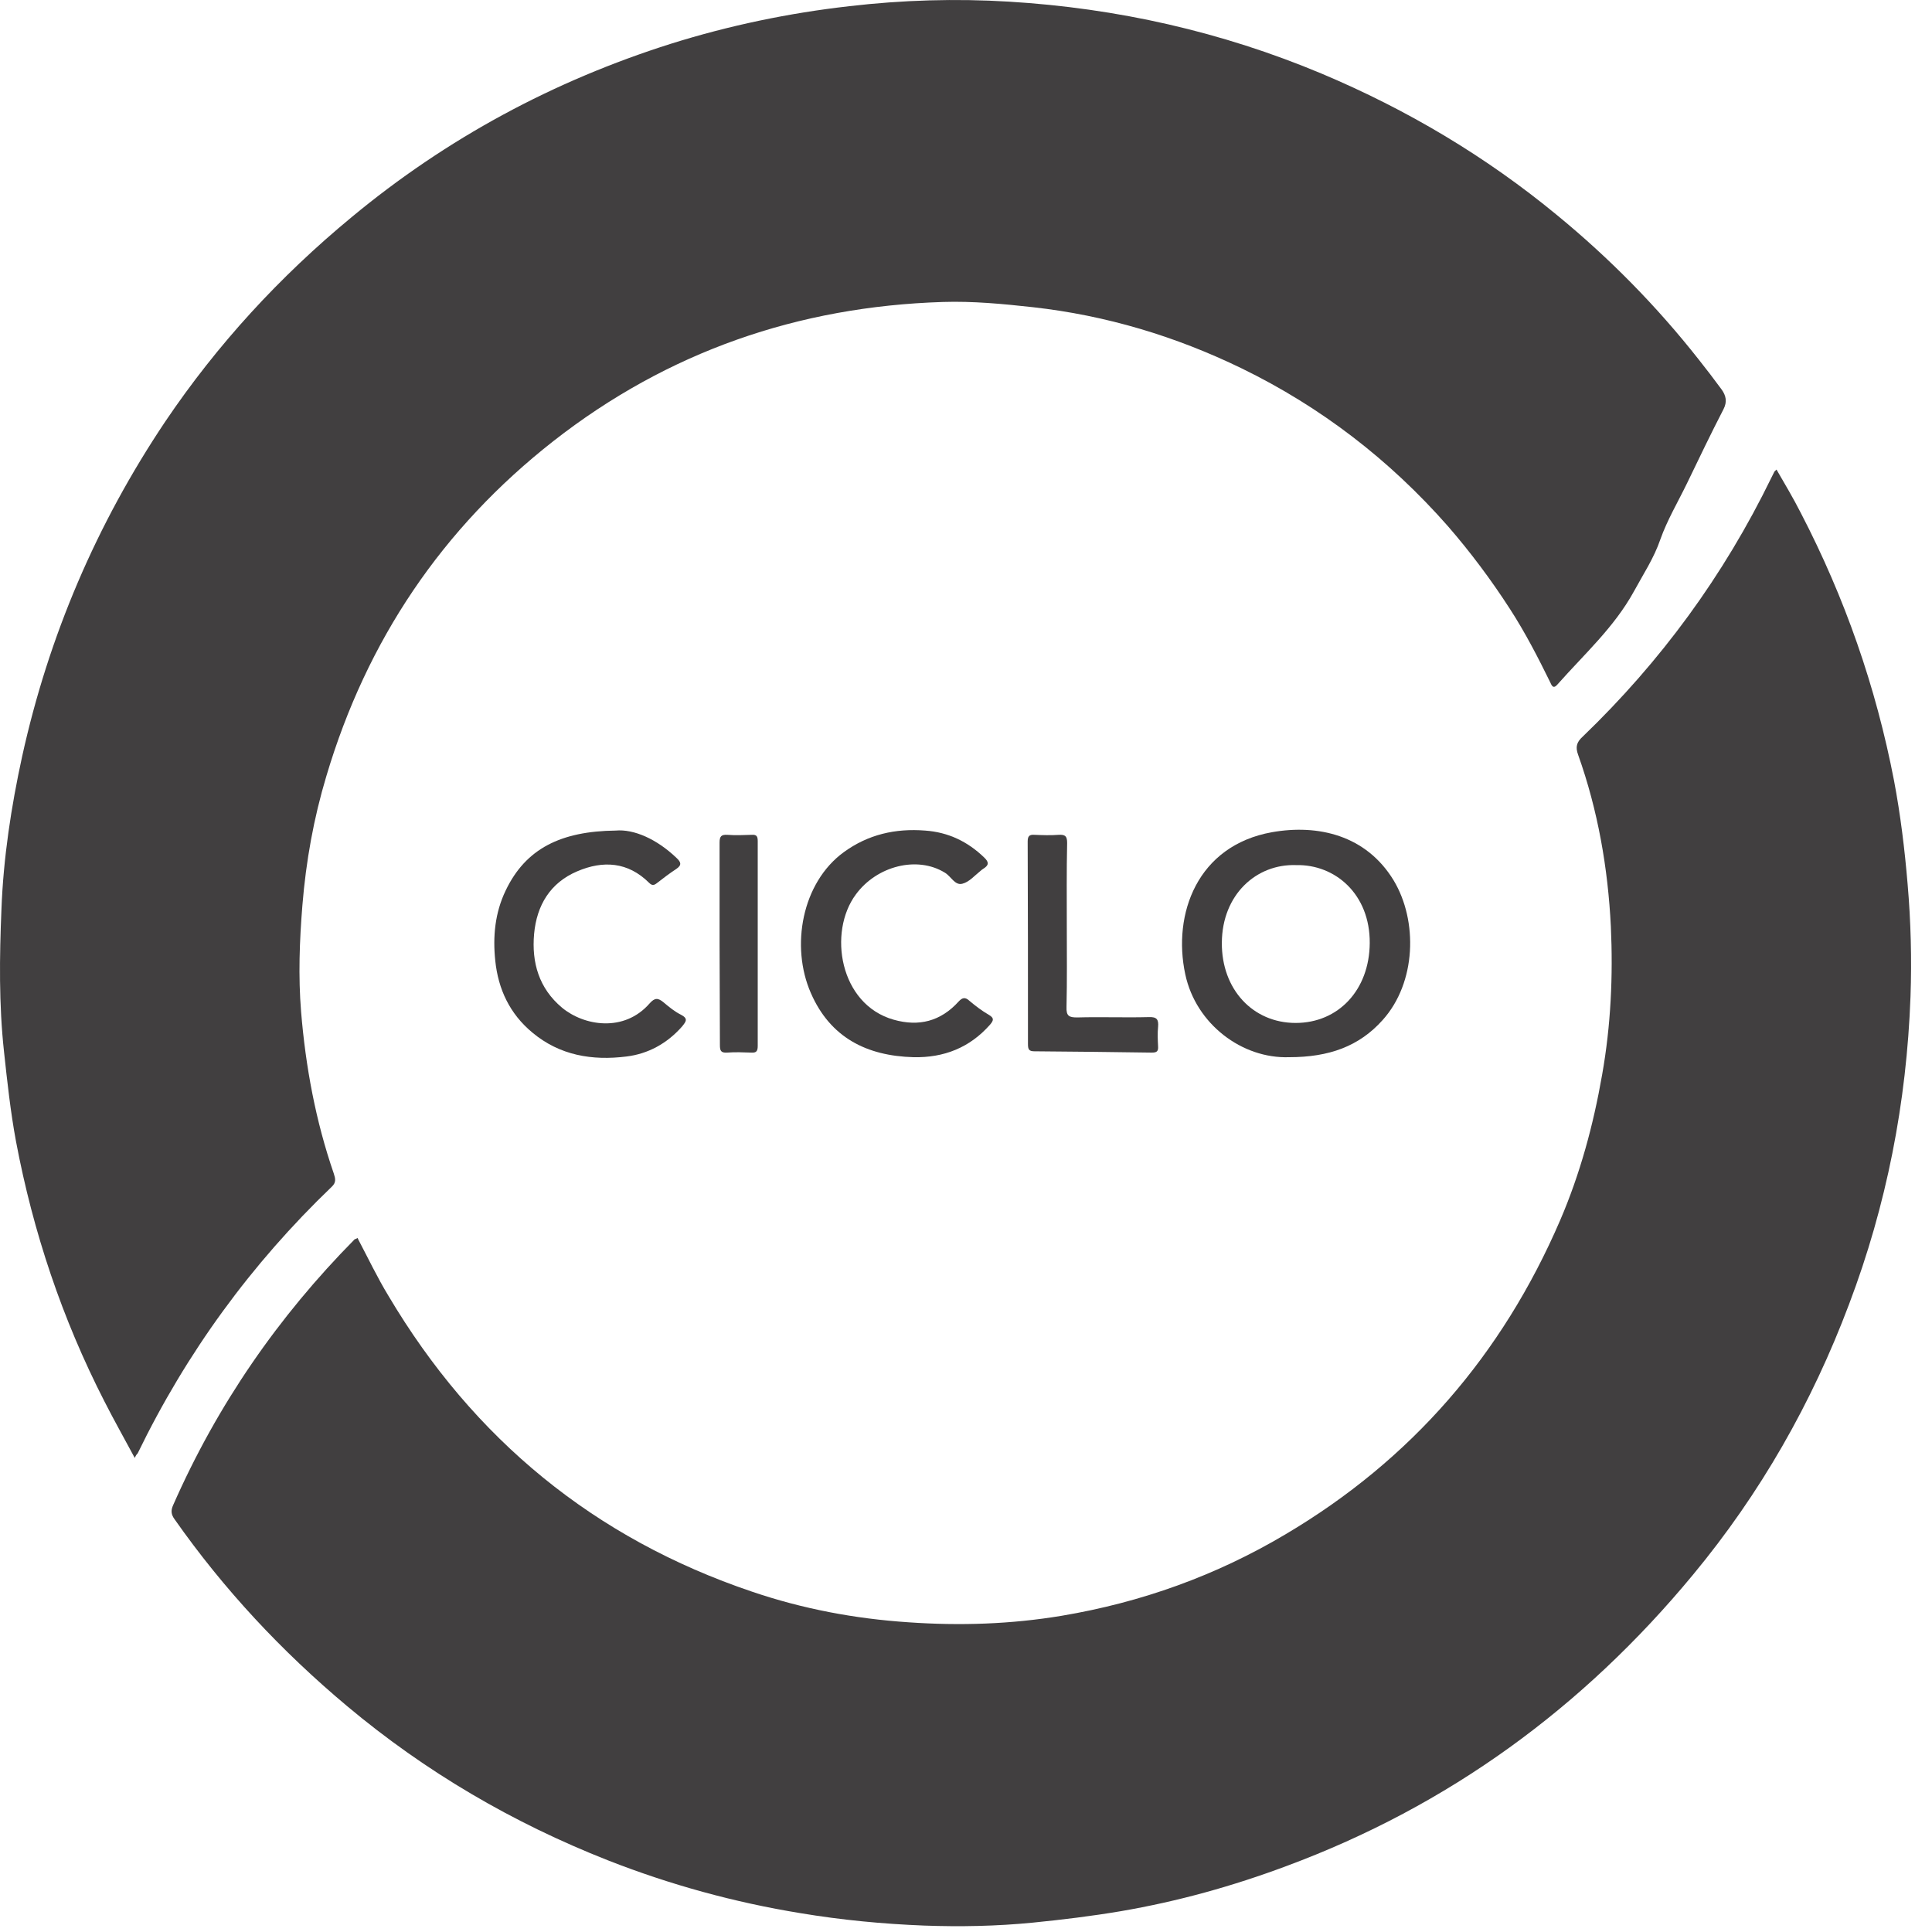 <svg xmlns="http://www.w3.org/2000/svg" width="40" height="40" viewBox="0 0 40 40" fill="none"><path d="M7.4 25.628C7.614 26.033 7.809 26.445 8.043 26.83C9.805 29.8 12.311 31.853 15.568 32.953C16.62 33.311 17.699 33.514 18.811 33.588C19.876 33.662 20.928 33.628 21.98 33.453C23.628 33.176 25.176 32.622 26.617 31.765C29.217 30.226 31.099 28.052 32.299 25.27C32.714 24.305 32.989 23.292 33.17 22.253C33.351 21.233 33.398 20.207 33.351 19.181C33.291 17.972 33.083 16.777 32.674 15.629C32.614 15.467 32.641 15.366 32.768 15.251C34.383 13.698 35.689 11.916 36.674 9.891C36.694 9.85 36.715 9.81 36.735 9.769C36.741 9.756 36.755 9.749 36.781 9.722C36.956 10.026 37.13 10.316 37.284 10.62C38.195 12.375 38.839 14.218 39.214 16.163C39.348 16.872 39.435 17.587 39.495 18.303C39.562 19.079 39.582 19.856 39.555 20.632C39.475 22.826 39.06 24.953 38.282 27.005C37.512 29.051 36.446 30.921 35.053 32.602C32.775 35.357 29.987 37.389 26.644 38.631C25.525 39.05 24.386 39.367 23.206 39.569C22.603 39.671 21.994 39.745 21.384 39.806C20.633 39.88 19.883 39.894 19.133 39.867C18.275 39.833 17.424 39.752 16.573 39.61C15.206 39.387 13.879 39.023 12.586 38.516C10.616 37.74 8.814 36.687 7.186 35.323C5.832 34.189 4.633 32.906 3.614 31.454C3.541 31.353 3.534 31.272 3.587 31.157C4.499 29.085 5.758 27.262 7.346 25.655C7.367 25.655 7.387 25.642 7.4 25.628Z" fill="#413F40"></path><path d="M2.79 30.185C2.569 29.773 2.355 29.395 2.16 29.01C1.289 27.309 0.686 25.513 0.331 23.63C0.217 23.015 0.15 22.394 0.083 21.773C-0.024 20.794 -0.011 19.808 0.03 18.823C0.07 17.763 0.231 16.703 0.458 15.663C1.008 13.165 1.999 10.85 3.42 8.73C4.499 7.13 5.792 5.725 7.279 4.497C9.249 2.863 11.46 1.674 13.893 0.905C15.099 0.527 16.332 0.27 17.585 0.128C18.684 0 19.789 -0.033 20.888 0.034C23.126 0.169 25.29 0.655 27.367 1.526C29.13 2.269 30.758 3.234 32.239 4.456C33.324 5.347 34.302 6.34 35.173 7.447C35.334 7.649 35.488 7.852 35.642 8.061C35.736 8.19 35.763 8.318 35.683 8.473C35.421 8.979 35.173 9.499 34.925 10.012C34.738 10.397 34.517 10.769 34.376 11.167C34.242 11.559 34.021 11.889 33.827 12.247C33.418 12.99 32.801 13.543 32.252 14.164C32.172 14.259 32.138 14.225 32.098 14.131C31.843 13.611 31.575 13.091 31.26 12.605C30.872 12.004 30.443 11.43 29.974 10.89C28.768 9.519 27.347 8.426 25.712 7.629C24.339 6.961 22.898 6.529 21.384 6.36C20.767 6.292 20.144 6.232 19.521 6.252C16.533 6.346 13.826 7.278 11.454 9.135C9.156 10.937 7.594 13.253 6.757 16.068C6.495 16.939 6.335 17.83 6.261 18.742C6.201 19.477 6.174 20.213 6.234 20.949C6.328 22.09 6.536 23.211 6.911 24.298C6.944 24.399 6.964 24.48 6.871 24.568C5.202 26.168 3.862 28.004 2.85 30.091C2.83 30.111 2.817 30.124 2.79 30.185Z" fill="#413F40"></path><path d="M26.691 21.888C25.719 21.922 24.761 21.206 24.54 20.173C24.272 18.924 24.788 17.506 26.335 17.23C27.287 17.061 28.285 17.29 28.855 18.229C29.357 19.066 29.324 20.342 28.627 21.118C28.138 21.665 27.515 21.888 26.691 21.888ZM26.831 17.911C26.014 17.884 25.303 18.519 25.297 19.518C25.29 20.484 25.94 21.179 26.825 21.179C27.709 21.179 28.352 20.497 28.359 19.525C28.366 18.512 27.642 17.891 26.831 17.911Z" fill="#413F40"></path><path d="M18.911 21.888C17.946 21.861 17.189 21.483 16.787 20.558C16.365 19.593 16.6 18.276 17.471 17.642C17.973 17.277 18.536 17.148 19.153 17.196C19.635 17.23 20.037 17.425 20.379 17.756C20.486 17.858 20.466 17.919 20.359 17.986C20.338 18 20.318 18.013 20.298 18.033C20.178 18.128 20.064 18.263 19.923 18.297C19.769 18.337 19.689 18.141 19.561 18.067C18.992 17.716 18.154 17.925 17.719 18.519C17.142 19.296 17.377 20.794 18.503 21.112C19.025 21.26 19.474 21.145 19.843 20.74C19.923 20.652 19.983 20.639 20.07 20.72C20.198 20.828 20.332 20.93 20.473 21.011C20.586 21.078 20.573 21.125 20.499 21.213C20.077 21.692 19.541 21.902 18.911 21.888Z" fill="#413F40"></path><path d="M12.747 17.196C13.122 17.162 13.598 17.371 14.007 17.763C14.101 17.851 14.12 17.911 14 17.992C13.866 18.08 13.739 18.175 13.611 18.276C13.544 18.33 13.504 18.343 13.437 18.276C13.002 17.844 12.486 17.81 11.95 18.04C11.393 18.276 11.112 18.742 11.058 19.336C11.005 19.93 11.159 20.463 11.635 20.862C12.09 21.24 12.921 21.381 13.45 20.774C13.558 20.652 13.625 20.659 13.739 20.753C13.852 20.848 13.966 20.943 14.101 21.01C14.255 21.091 14.201 21.152 14.121 21.253C13.812 21.604 13.417 21.82 12.968 21.874C12.264 21.962 11.588 21.854 11.018 21.375C10.556 20.99 10.315 20.484 10.254 19.89C10.201 19.39 10.248 18.897 10.469 18.438C10.884 17.567 11.615 17.209 12.747 17.196Z" fill="#413F40"></path><path d="M22.087 19.181C22.087 19.735 22.094 20.295 22.081 20.848C22.074 21.037 22.134 21.065 22.302 21.065C22.798 21.051 23.293 21.071 23.782 21.058C23.95 21.051 23.99 21.105 23.977 21.26C23.963 21.395 23.97 21.53 23.977 21.665C23.984 21.773 23.943 21.793 23.843 21.793C23.032 21.78 22.221 21.773 21.417 21.766C21.303 21.766 21.283 21.726 21.283 21.618C21.283 20.221 21.283 18.823 21.277 17.425C21.277 17.311 21.31 17.277 21.417 17.284C21.585 17.291 21.752 17.297 21.92 17.284C22.054 17.277 22.094 17.311 22.094 17.453C22.081 18.033 22.087 18.607 22.087 19.181Z" fill="#413F40"></path><path d="M14.898 19.525C14.898 18.83 14.898 18.141 14.898 17.445C14.898 17.317 14.931 17.277 15.059 17.284C15.226 17.297 15.394 17.29 15.561 17.284C15.668 17.277 15.688 17.317 15.688 17.419C15.688 18.829 15.688 20.241 15.688 21.652C15.688 21.76 15.662 21.8 15.555 21.793C15.387 21.787 15.22 21.78 15.052 21.793C14.925 21.8 14.905 21.753 14.905 21.638C14.905 20.936 14.898 20.234 14.898 19.525Z" fill="#413F40"></path></svg>